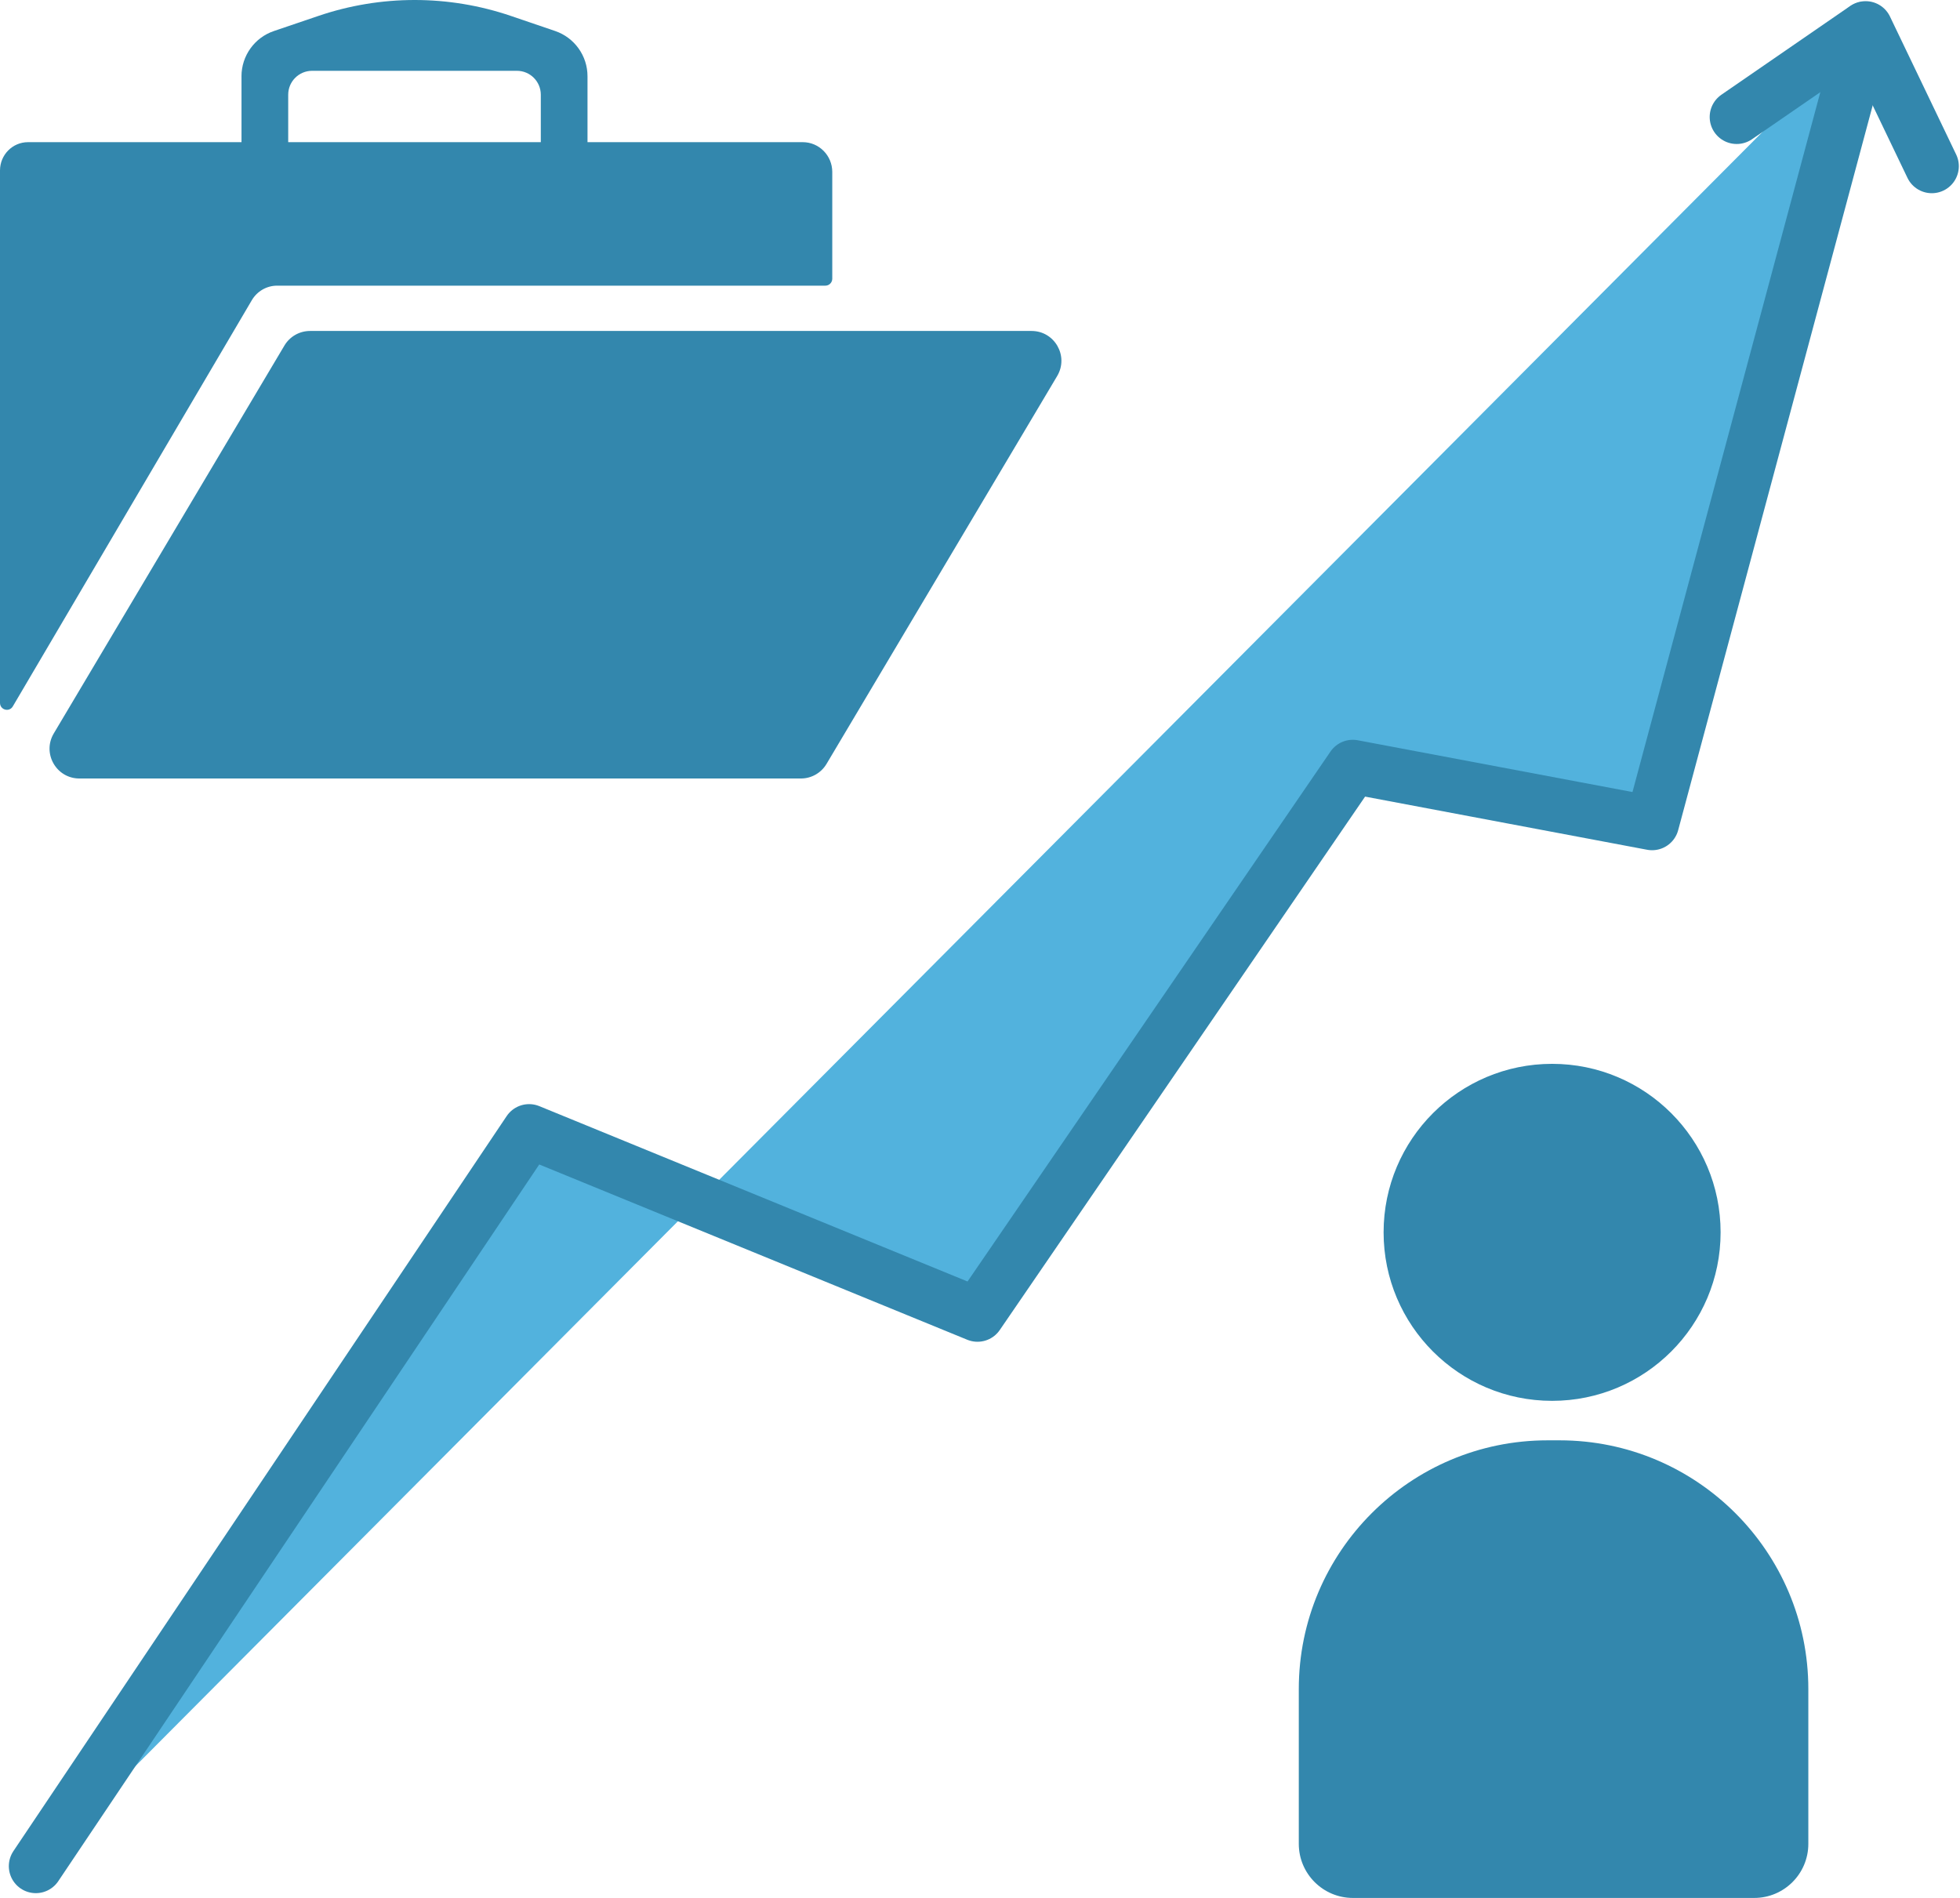 <?xml version="1.0" encoding="UTF-8"?> <svg xmlns="http://www.w3.org/2000/svg" width="254" height="246" viewBox="0 0 254 246" fill="none"><g clip-path="url(#clip0_179_3216)"><path d="M4.644 241.845L68.567 146.591L126.675 170.387L175.309 99.375L214.096 106.685L241.732 3.71" fill="#52B2DD"></path><path d="M4.644 241.845L68.567 146.591L126.675 170.387L175.309 99.375L214.096 106.685L241.732 3.71" stroke="#3387AD" stroke-width="7" stroke-linecap="round" stroke-linejoin="round"></path><path d="M201.14 181.544C213.2 181.544 222.976 171.767 222.976 159.707C222.976 147.647 213.2 137.87 201.14 137.87C189.079 137.87 179.303 147.647 179.303 159.707C179.303 171.767 189.079 181.544 201.14 181.544Z" fill="#3387AD"></path><path d="M200.551 186.661H202.108C219.9 186.661 234.345 201.106 234.345 218.898V238.956C234.345 242.825 231.205 245.966 227.335 245.966H175.324C171.454 245.966 168.313 242.825 168.313 238.956V218.898C168.313 201.106 182.759 186.661 200.551 186.661Z" fill="#3387AD"></path><path d="M35.917 37.02H106.962C107.454 37.02 107.855 36.617 107.855 36.118V22.288C107.855 20.154 106.143 18.424 104.032 18.424H3.63C1.626 18.424 0 20.066 0 22.092V91.088C0 92.004 1.195 92.336 1.659 91.548L32.632 38.909C33.321 37.737 34.569 37.02 35.917 37.02Z" fill="#3387AD"></path><path d="M109.349 94.374H109.353V94.368L109.349 94.374Z" fill="#3387AD"></path><path d="M103.79 100.89H10.288C7.292 100.89 5.437 97.628 6.967 95.053L36.859 44.781C37.556 43.609 38.816 42.892 40.179 42.892H133.682C136.678 42.892 138.533 46.154 137.002 48.729L107.111 99.001C106.414 100.173 105.153 100.89 103.79 100.89Z" fill="#3387AD"></path><path d="M31.297 9.886V23.111H37.349V12.275C37.349 10.563 38.735 9.176 40.447 9.176H66.986C68.698 9.176 70.084 10.563 70.084 12.275V23.109H76.136V9.882C76.136 7.229 74.448 4.872 71.936 4.016L66.218 2.068C58.134 -0.685 49.368 -0.689 41.283 2.057L35.499 4.02C32.984 4.873 31.294 7.234 31.294 9.889L31.297 9.886Z" fill="#3387AD"></path><path d="M225.061 15.161L241.767 3.652L250.348 21.539" stroke="#3387AD" stroke-width="7" stroke-linecap="round" stroke-linejoin="round"></path></g><defs><clipPath id="clip0_179_3216"><rect width="254" height="245.966" fill="white"></rect></clipPath></defs></svg> 